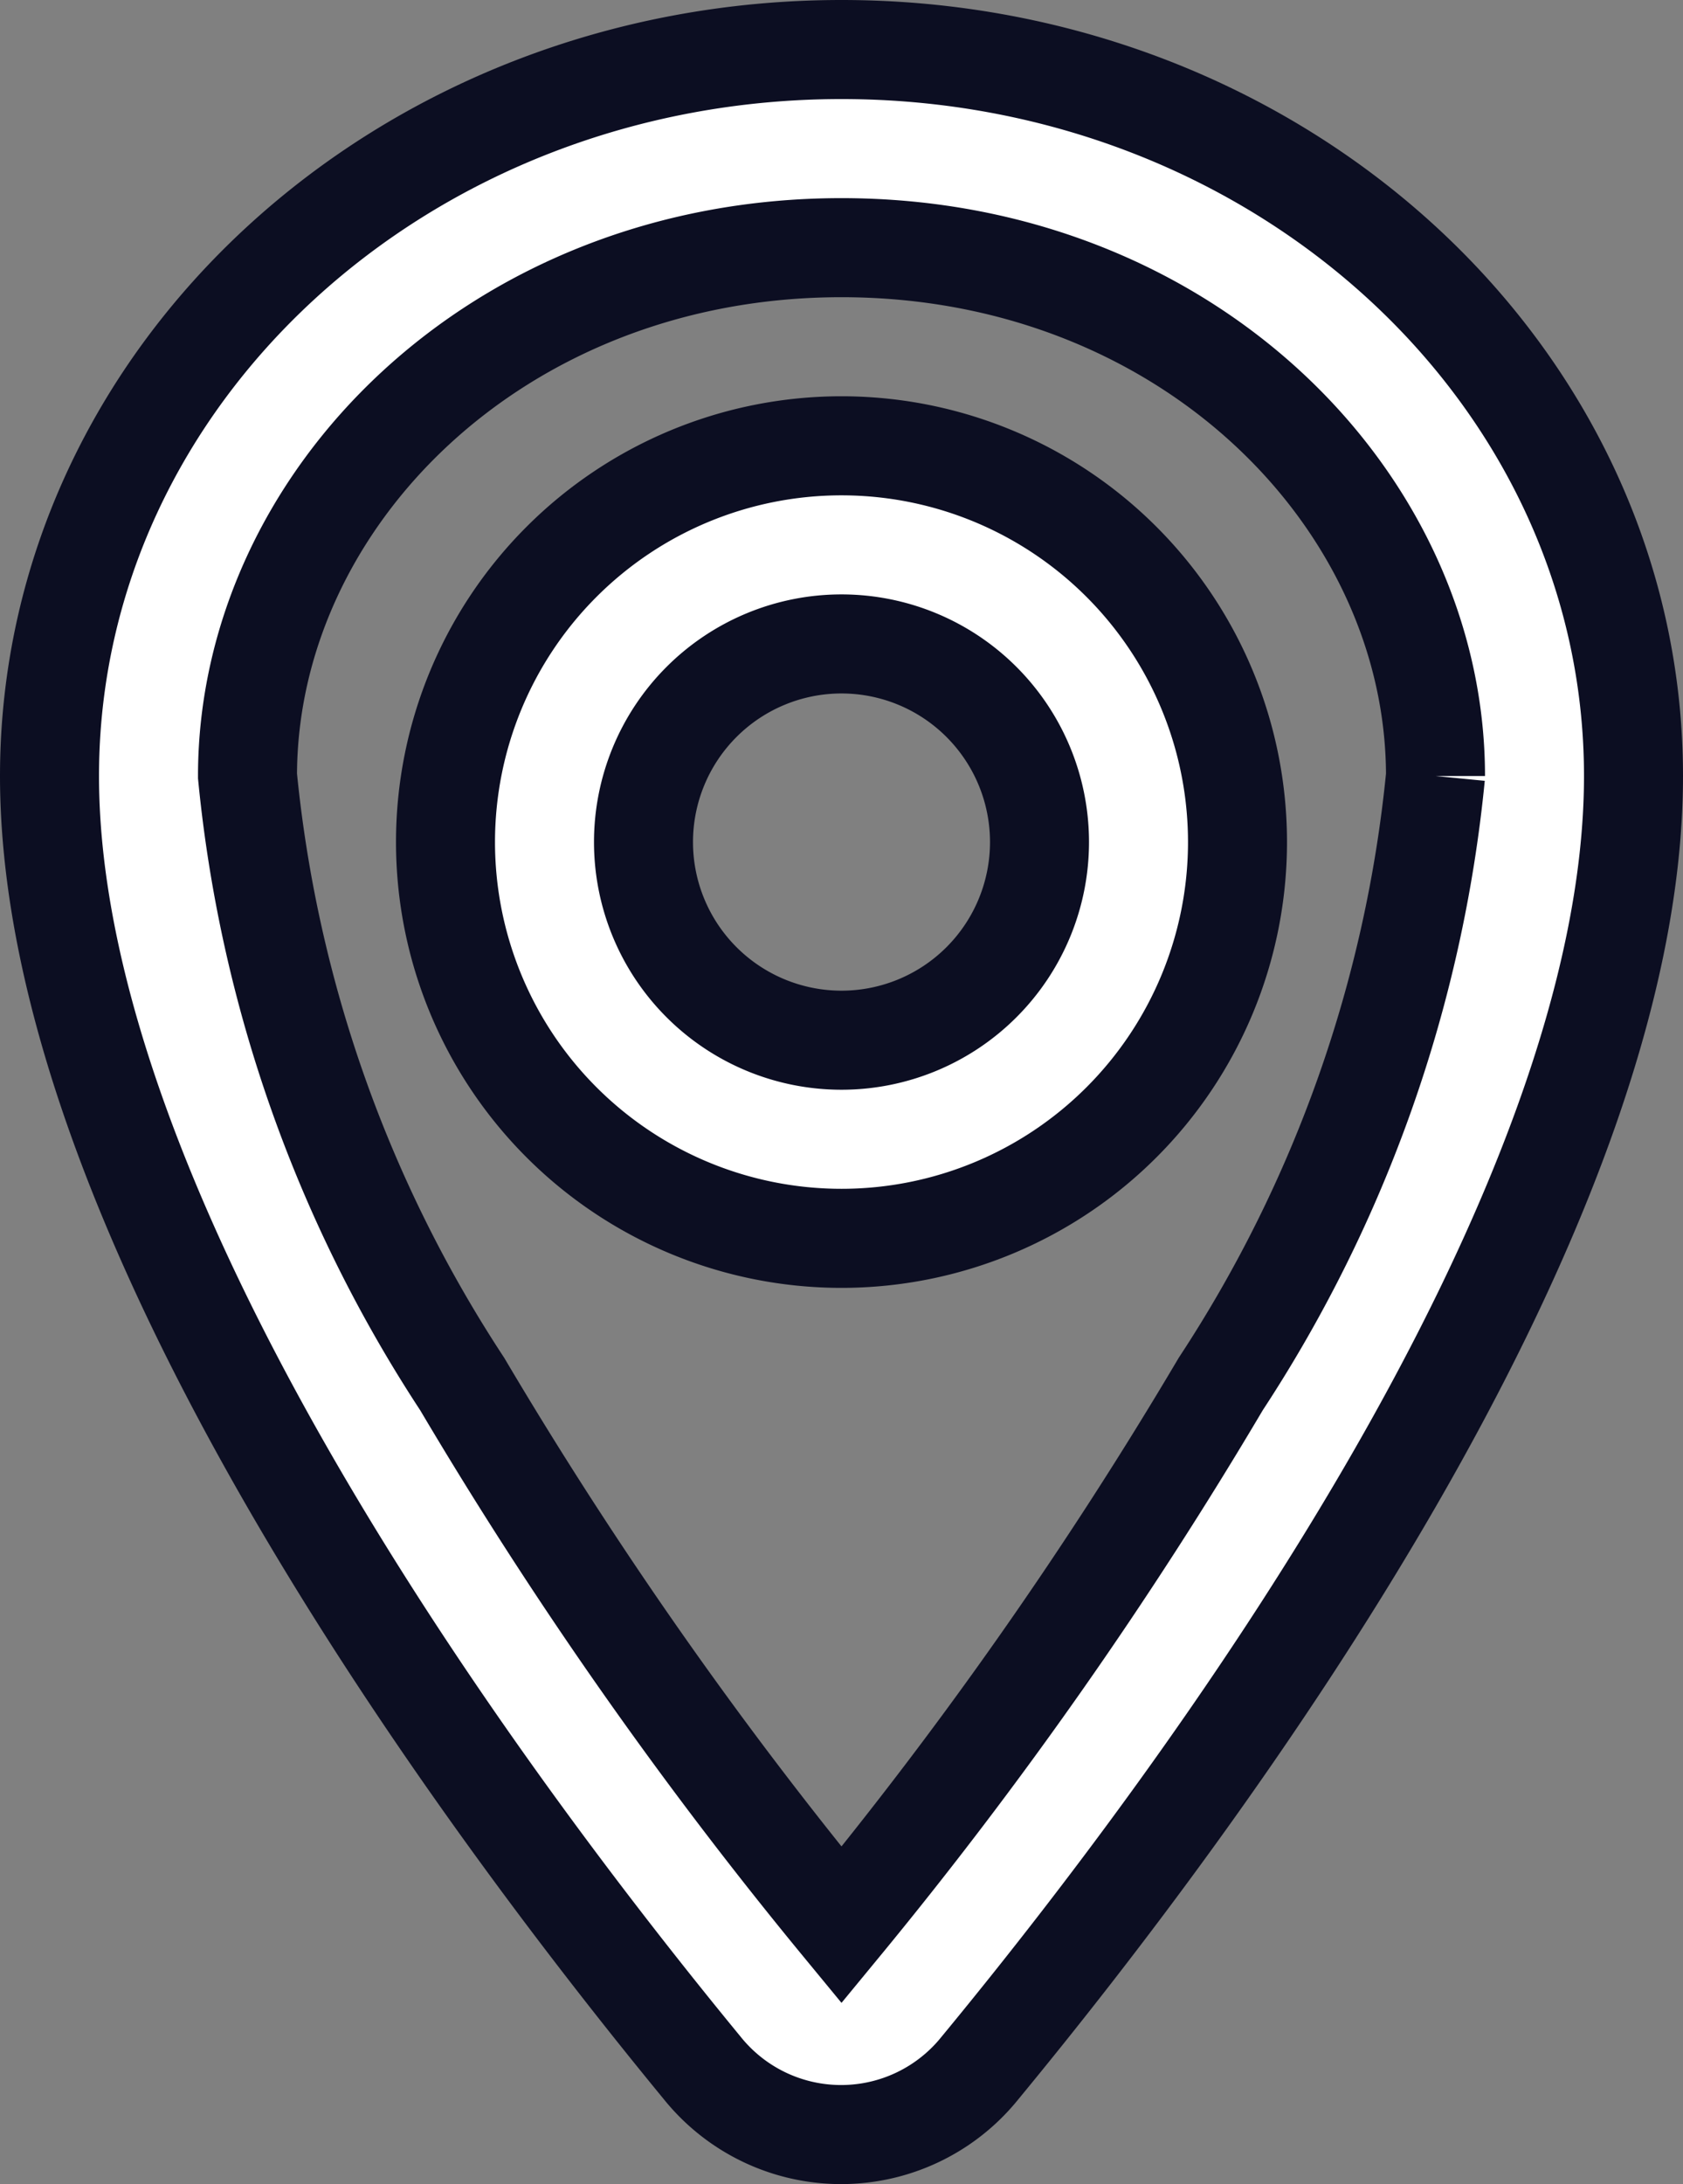 <svg xmlns="http://www.w3.org/2000/svg" width="17" height="22.046" viewBox="0 0 17 22.046">
  <rect x="0" y="0" width="17" height="22.046" fill="#808080" stroke="none"/>
  <path id="Path_15811" data-name="Path 15811" d="M14,7.333a13.584,13.584,0,0,1-2.169,6.137A43.117,43.117,0,0,1,8,18.931a43.118,43.118,0,0,1-3.831-5.46A13.584,13.584,0,0,1,2,7.333C2,4.548,4.519,2,8,2s6,2.548,6,5.333Zm2,0c0,4.436-4.3,10.253-6.6,13.04a1.8,1.8,0,0,1-2.808,0C4.3,17.586,0,11.77,0,7.333,0,3.283,3.582,0,8,0S16,3.283,16,7.333ZM10,8A2,2,0,1,1,8,6,2,2,0,0,1,10,8Zm2,0A4,4,0,1,1,8,4,4,4,0,0,1,12,8Z" transform="translate(0.5 0.5)" fill="#fff" stroke="#0c0e22" stroke-width="1" fill-rule="evenodd"/>
</svg>
